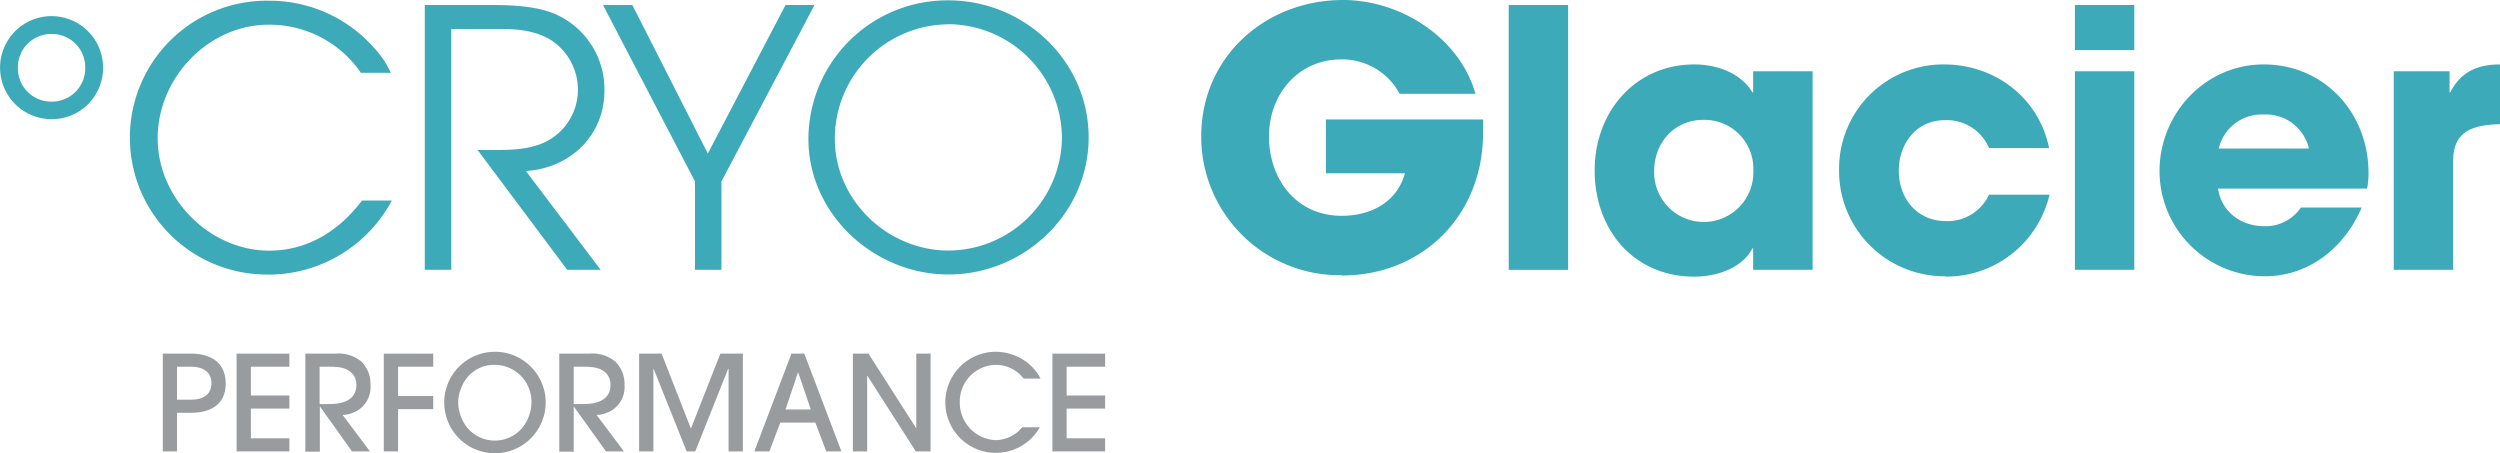 <svg xmlns="http://www.w3.org/2000/svg" viewBox="0 0 418.32 75.84"><defs><style>.cls-1{fill:#999c9e;}.cls-2{fill:#3caab9;}</style></defs><g id="Layer_2" data-name="Layer 2"><g id="Layer_1-2" data-name="Layer 1"><path class="cls-1" d="M32,69.07H29.62v6.46H27.24V59.17H32c3.22,0,5.77,1.46,5.77,5S35.19,69.07,32,69.07m0-7.71H29.62v5.52H32c1.81,0,3.38-.74,3.38-2.76S33.78,61.36,32,61.36"/><polygon class="cls-1" points="39.59 75.53 39.59 59.17 48.42 59.17 48.42 61.36 41.98 61.36 41.98 66.18 48.42 66.18 48.42 68.37 41.98 68.37 41.98 73.34 48.42 73.34 48.42 75.53 39.59 75.53"/><path class="cls-1" d="M58.92,69.12a4.78,4.78,0,0,1-1.59.31l4.57,6.1h-3L53.52,68h0v7.58H51.09V59.17h5.06a6,6,0,0,1,4.36,1.37A5.31,5.31,0,0,1,62,64.41a4.59,4.59,0,0,1-3.09,4.71M56,61.36H53.48v6.25h1.64c2.12,0,4.51-.59,4.51-3.2,0-2.08-1.73-3-3.63-3"/><polygon class="cls-1" points="66.61 68.46 66.61 75.53 64.22 75.53 64.22 59.17 72.49 59.17 72.49 61.36 66.61 61.36 66.61 66.27 72.49 66.27 72.49 68.46 66.61 68.46"/><path class="cls-1" d="M82.8,75.84a8.49,8.49,0,1,1,8.51-8.45,8.51,8.51,0,0,1-8.51,8.45m0-14.79a5.82,5.82,0,0,0-5.55,3.69,6.49,6.49,0,0,0-.58,2.61A6.76,6.76,0,0,0,77.25,70a6,6,0,0,0,11.25-.4,6,6,0,0,0,.42-2.19,6.16,6.16,0,0,0-6.12-6.36"/><path class="cls-1" d="M101.41,69.12a4.73,4.73,0,0,1-1.59.31l4.58,6.1h-3L96,68h0v7.58H93.58V59.17h5.07A6,6,0,0,1,103,60.54a5.27,5.27,0,0,1,1.5,3.87,4.59,4.59,0,0,1-3.09,4.71M98.5,61.36H96v6.25h1.64c2.12,0,4.51-.59,4.51-3.2,0-2.08-1.72-3-3.62-3"/><polygon class="cls-1" points="121.91 75.53 121.91 61.71 121.84 61.71 116.34 75.53 114.9 75.53 109.37 61.71 109.33 61.71 109.33 75.53 106.94 75.53 106.94 59.17 110.7 59.17 115.61 71.71 120.54 59.17 124.3 59.17 124.3 75.53 121.91 75.53"/><path class="cls-1" d="M138.25,75.53l-1.82-4.82h-5.87l-1.82,4.82h-2.52l6.21-16.36h2.15l6.21,16.36Zm-4.71-13.27h0l-2.1,6.26h4.23Z"/><polygon class="cls-1" points="153.24 75.53 145.14 62.88 145.1 62.88 145.1 75.53 142.71 75.53 142.71 59.17 145.32 59.17 153.28 71.62 153.32 71.62 153.32 59.17 155.71 59.17 155.71 75.53 153.24 75.53"/><path class="cls-1" d="M171.28,63.35a5.87,5.87,0,0,0-4.6-2.3,6.14,6.14,0,0,0-6.08,6.26,6.27,6.27,0,0,0,6,6.34,6,6,0,0,0,4.47-2.16H174a8.46,8.46,0,1,1-7.41-12.63,8.74,8.74,0,0,1,5,1.59,8.09,8.09,0,0,1,2.52,2.9Z"/><polygon class="cls-1" points="176.1 75.53 176.1 59.17 184.92 59.17 184.92 61.36 178.48 61.36 178.48 66.18 184.92 66.18 184.92 68.37 178.48 68.37 178.48 73.34 184.92 73.34 184.92 75.53 176.1 75.53"/><path class="cls-2" d="M8.62,19.94a8.62,8.62,0,1,1,8.63-8.62,8.58,8.58,0,0,1-8.63,8.62m0-14.25A5.55,5.55,0,0,0,3,11.32,5.55,5.55,0,0,0,8.62,17a5.56,5.56,0,0,0,5.64-5.63A5.55,5.55,0,0,0,8.62,5.69"/><path class="cls-2" d="M45.15,45.93A22.91,22.91,0,1,1,45.09.12,23.28,23.28,0,0,1,62.58,8a15.27,15.27,0,0,1,2.81,4.18h-5A18.56,18.56,0,0,0,45,4.13c-10.18,0-18.62,8.93-18.62,19s8.68,18.81,18.68,18.81c6.41,0,11.74-3.35,15.51-8.39h5a23.42,23.42,0,0,1-20.42,12.4"/><path class="cls-2" d="M88,28.62l12.51,16.53H94.91l-15-20.06c2.76,0,6.83.18,9.52-.66A9.72,9.72,0,0,0,96.7,15a9.88,9.88,0,0,0-4.84-8.5C89.1,5,86.35,4.85,83.23,4.85H75.51v40.3H71.08V.84H82.34c3.35,0,7.78.18,10.9,1.67a13.73,13.73,0,0,1,7.9,12.64c0,7.55-5.75,13-13.17,13.47"/><polygon class="cls-2" points="120.72 30.36 120.72 45.15 116.29 45.15 116.29 30.36 100.9 0.84 105.81 0.84 118.44 25.69 131.44 0.84 136.29 0.84 120.72 30.36"/><path class="cls-2" d="M158.69,45.93c-12.4,0-23.42-10.06-23.42-22.69A23.25,23.25,0,0,1,158.69.06c12.69,0,23.47,10.12,23.47,22.93s-10.84,22.94-23.47,22.94m0-41.86a19.12,19.12,0,0,0-19,19.17c0,10.24,8.81,18.68,19,18.68a19.05,19.05,0,0,0,19-18.87,19.12,19.12,0,0,0-19-19"/><path class="cls-2" d="M224.55,46.05A23.17,23.17,0,0,1,201,22.81C201,9.52,211.74,0,224.74,0c9.57,0,19.45,6.23,22.15,15.69h-12.7a10.87,10.87,0,0,0-9.76-5.75c-7.24,0-12.09,5.87-12.09,12.87,0,7.25,4.61,13.3,12.15,13.3,4.86,0,9.23-2.21,10.6-7.12H221.86v-9h26.29c0,.78,0,1.56,0,2.33,0,13.6-10,23.78-23.65,23.78"/><rect class="cls-2" x="252.45" y="0.84" width="9.94" height="44.31"/><path class="cls-2" d="M293.35,45.15V41.56h-.12c-1.79,3.41-6.11,4.73-9.7,4.73-10.24,0-16.7-7.91-16.7-17.79,0-9.7,6.7-17.72,16.7-17.72,3.65,0,7.73,1.38,9.7,4.67h.12V11.92h9.95V45.15ZM285,20.06c-4.85,0-8.21,3.83-8.21,8.56a8.3,8.3,0,1,0,16.59-.12A8.16,8.16,0,0,0,285,20.06"/><path class="cls-2" d="M325.51,46.23a17.63,17.63,0,0,1-17.78-17.78,17.44,17.44,0,0,1,17.54-17.67c8.5,0,15.87,5.51,17.6,14H332.82a7.65,7.65,0,0,0-7.43-4.67c-4.79,0-7.67,4-7.67,8.45,0,4.66,3.06,8.44,7.91,8.44a7.66,7.66,0,0,0,7.19-4.43h10.12a17.72,17.72,0,0,1-17.43,13.71"/><path class="cls-2" d="M347.19.84h9.94V8.38h-9.94Zm0,11.08h9.94V45.15h-9.94Z"/><path class="cls-2" d="M396.05,31.56H371.14c.6,3.95,3.89,6.29,7.78,6.29A7.12,7.12,0,0,0,385,34.73h10.18c-2.87,6.65-8.74,11.5-16.23,11.5a17.63,17.63,0,0,1-17.6-17.61c0-9.64,7.66-17.84,17.42-17.84,10.18,0,17.55,8.14,17.55,18.14a13.1,13.1,0,0,1-.24,2.64M378.8,19.16a7.38,7.38,0,0,0-7.54,5.69h15.08a7.36,7.36,0,0,0-7.54-5.69"/><path class="cls-2" d="M410.48,26.89V45.15h-9.94V11.92h9.34v3.53H410c1.74-3.41,4.49-4.67,8.32-4.67v10c-4.37.12-7.84,1-7.84,6.11"/></g></g></svg>